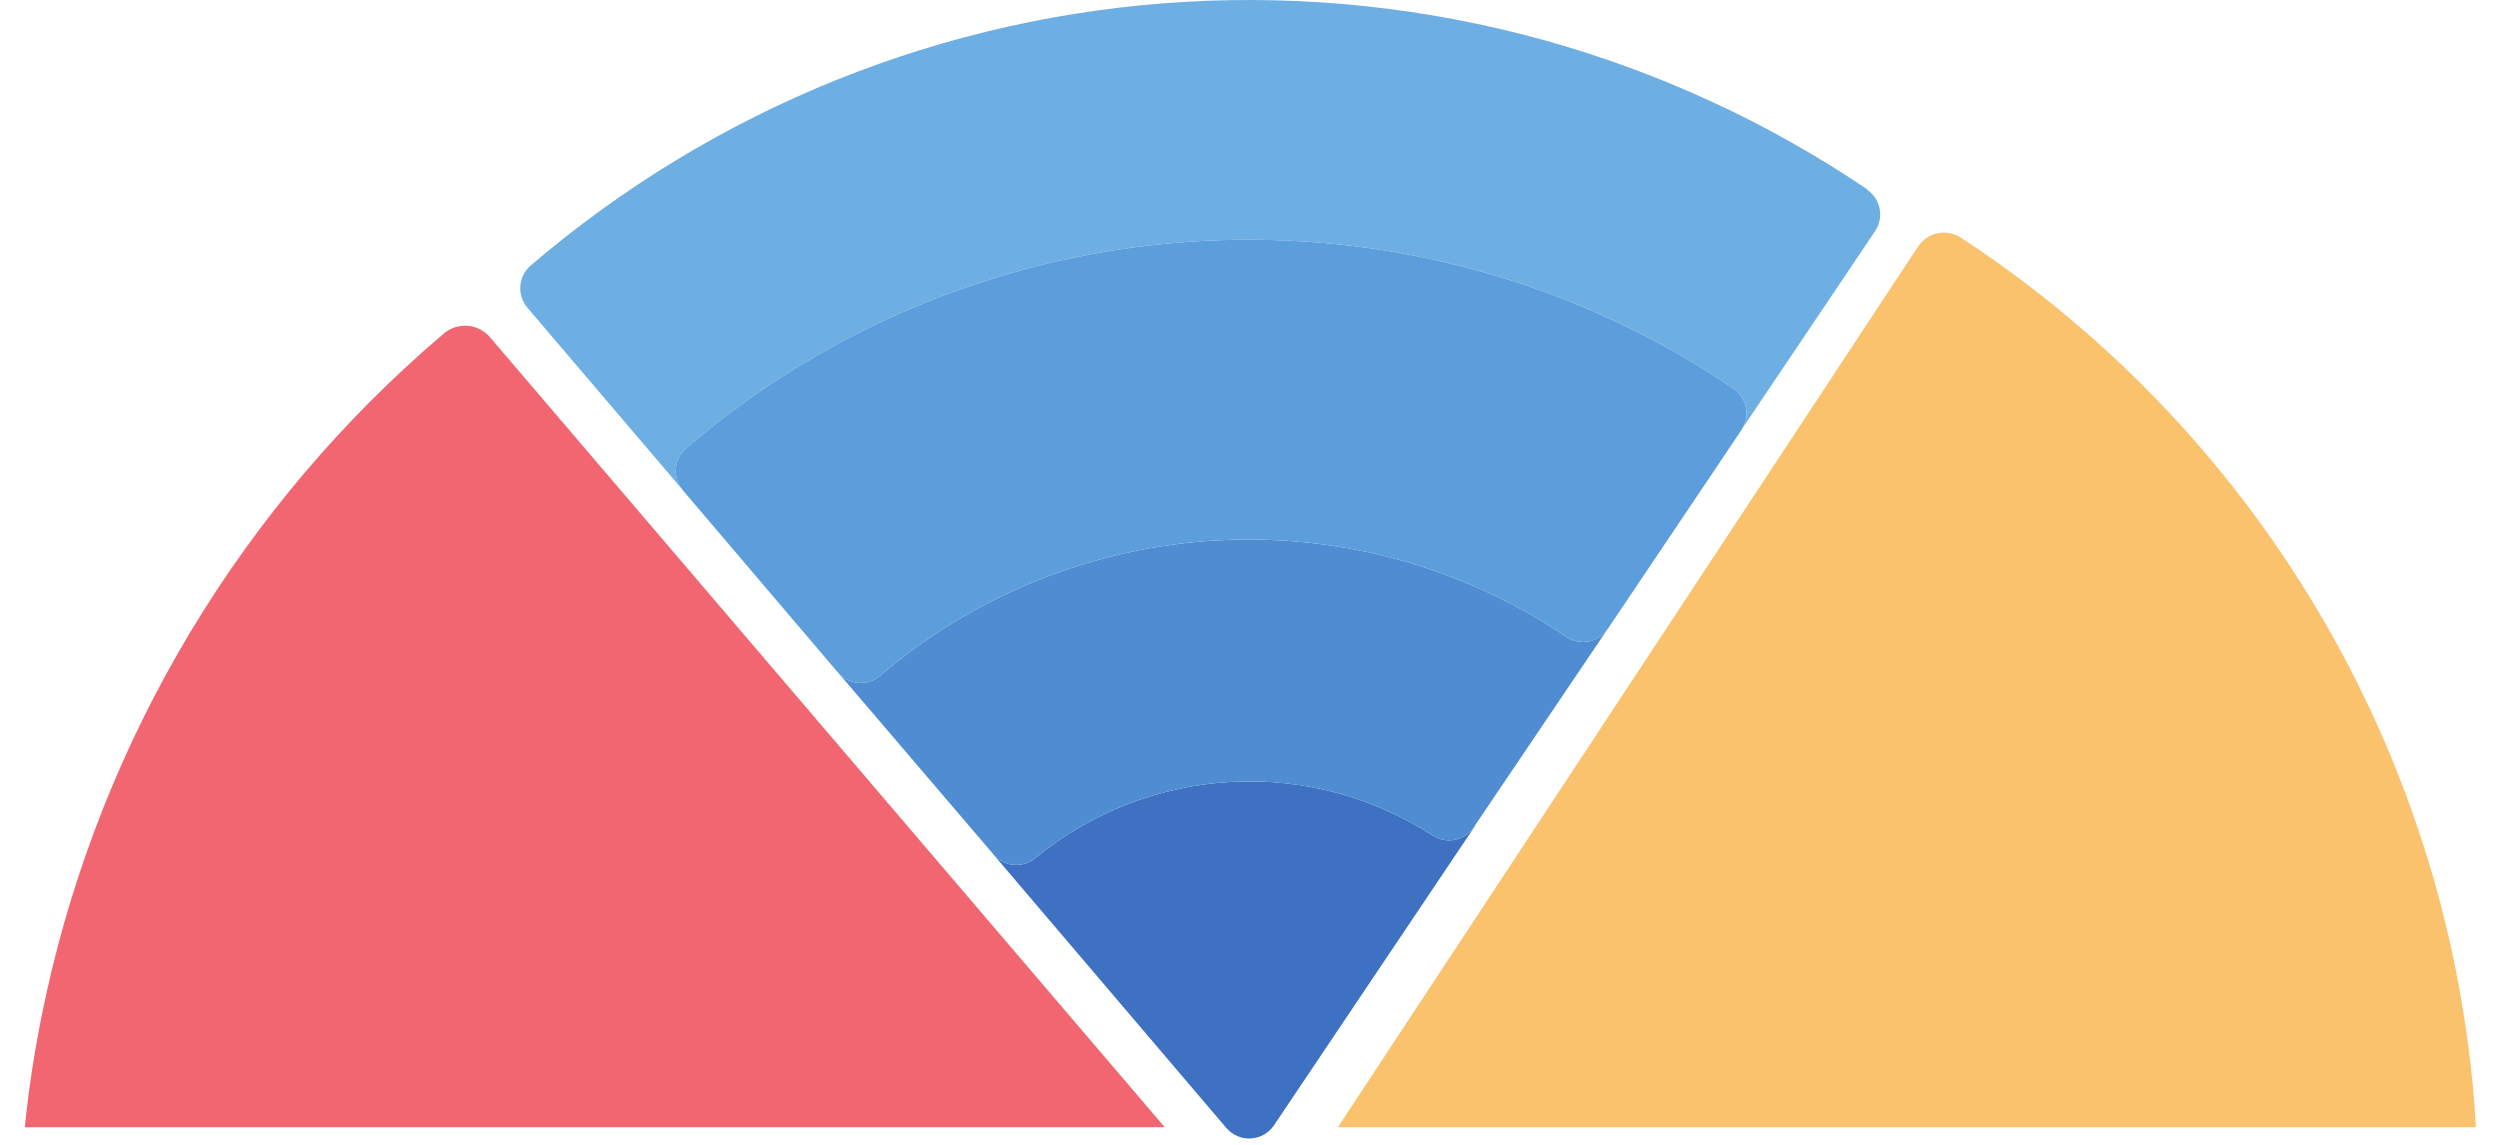 <svg width="83" height="38" viewBox="0 0 83 38" fill="none" xmlns="http://www.w3.org/2000/svg">
<path d="M41.754 37.757C41.829 37.736 41.899 37.706 41.966 37.667C42.033 37.629 42.094 37.583 42.151 37.531C42.207 37.478 42.257 37.419 42.3 37.355L48.95 27.453C48.968 27.426 48.981 27.396 48.995 27.367L48.936 27.456C48.863 27.566 48.772 27.657 48.662 27.731C48.553 27.804 48.433 27.854 48.304 27.88C48.175 27.906 48.046 27.906 47.916 27.881C47.786 27.856 47.667 27.806 47.557 27.733C47.062 27.413 46.545 27.135 46.006 26.897C45.467 26.658 44.913 26.464 44.343 26.313C43.773 26.163 43.195 26.058 42.609 25.998C42.023 25.939 41.436 25.927 40.847 25.96C40.259 25.993 39.676 26.072 39.101 26.198C38.525 26.323 37.963 26.492 37.414 26.707C36.864 26.921 36.336 27.177 35.827 27.474C35.319 27.772 34.836 28.108 34.381 28.481C34.28 28.566 34.167 28.628 34.041 28.669C33.915 28.709 33.787 28.723 33.655 28.712C33.524 28.7 33.4 28.664 33.282 28.604C33.165 28.543 33.064 28.462 32.979 28.361L32.969 28.349C32.972 28.353 32.974 28.358 32.977 28.362L40.711 37.445C40.761 37.504 40.817 37.556 40.879 37.602C40.94 37.649 41.007 37.687 41.078 37.717C41.149 37.748 41.222 37.77 41.298 37.784C41.374 37.797 41.451 37.802 41.528 37.797C41.605 37.792 41.681 37.78 41.754 37.757Z" fill="#3E71C1"/>
<path d="M22.439 15.55C22.45 15.419 22.486 15.295 22.547 15.178C22.607 15.06 22.689 14.96 22.789 14.875C23.381 14.366 23.992 13.883 24.624 13.425C25.255 12.967 25.904 12.535 26.571 12.13C27.237 11.725 27.919 11.348 28.617 10.998C29.314 10.648 30.024 10.328 30.748 10.036C31.472 9.744 32.206 9.483 32.951 9.251C33.696 9.02 34.449 8.819 35.21 8.649C35.971 8.479 36.738 8.34 37.511 8.232C38.283 8.125 39.059 8.049 39.838 8.005C40.616 7.961 41.396 7.948 42.176 7.968C42.955 7.987 43.733 8.038 44.509 8.121C45.285 8.204 46.055 8.318 46.821 8.464C47.588 8.61 48.347 8.786 49.099 8.994C49.851 9.202 50.593 9.44 51.325 9.709C52.058 9.977 52.778 10.274 53.486 10.602C54.195 10.929 54.888 11.285 55.567 11.669C56.246 12.052 56.908 12.463 57.554 12.901C57.663 12.975 57.753 13.068 57.825 13.178C57.897 13.288 57.945 13.408 57.969 13.537C57.993 13.667 57.992 13.796 57.965 13.925C57.942 14.038 57.897 14.142 57.837 14.239L62.256 7.67C62.329 7.561 62.379 7.441 62.403 7.312C62.429 7.182 62.429 7.053 62.403 6.924C62.377 6.794 62.327 6.675 62.254 6.565C62.18 6.456 62.088 6.365 61.979 6.292L61.998 6.29C61.174 5.733 60.328 5.21 59.461 4.721C58.594 4.232 57.709 3.78 56.804 3.364C55.9 2.947 54.981 2.568 54.046 2.227C53.111 1.885 52.164 1.582 51.204 1.317C50.245 1.053 49.276 0.828 48.298 0.643C47.32 0.457 46.337 0.311 45.347 0.206C44.358 0.101 43.365 0.036 42.37 0.011C41.375 -0.013 40.38 0.002 39.387 0.059C38.393 0.115 37.403 0.212 36.418 0.349C35.432 0.486 34.453 0.663 33.481 0.88C32.511 1.097 31.549 1.352 30.599 1.647C29.648 1.942 28.711 2.276 27.788 2.646C26.864 3.018 25.957 3.426 25.067 3.872C24.177 4.317 23.306 4.797 22.455 5.314C21.604 5.829 20.776 6.379 19.97 6.963C19.163 7.546 18.382 8.162 17.625 8.809C17.525 8.894 17.444 8.995 17.383 9.113C17.322 9.23 17.287 9.354 17.276 9.485C17.264 9.617 17.279 9.745 17.318 9.871C17.358 9.997 17.421 10.11 17.506 10.211L22.654 16.253C22.578 16.158 22.519 16.053 22.482 15.936C22.442 15.811 22.428 15.682 22.439 15.55Z" fill="#6EAFE3"/>
<path d="M33.282 28.604C33.399 28.664 33.523 28.7 33.655 28.712C33.787 28.723 33.915 28.709 34.041 28.668C34.166 28.629 34.28 28.566 34.381 28.481C34.836 28.107 35.319 27.772 35.827 27.474C36.336 27.177 36.865 26.921 37.413 26.707C37.962 26.492 38.525 26.323 39.101 26.198C39.676 26.072 40.259 25.993 40.847 25.96C41.435 25.926 42.023 25.939 42.609 25.999C43.195 26.058 43.773 26.163 44.343 26.313C44.913 26.464 45.467 26.659 46.006 26.896C46.545 27.134 47.062 27.413 47.557 27.733C47.667 27.806 47.786 27.855 47.916 27.881C48.045 27.906 48.175 27.906 48.304 27.88C48.433 27.854 48.552 27.804 48.662 27.73C48.772 27.657 48.863 27.565 48.936 27.456L48.995 27.367L53.366 20.893C53.296 20.991 53.212 21.076 53.112 21.144C53.002 21.217 52.883 21.267 52.753 21.293C52.624 21.319 52.495 21.319 52.365 21.294C52.236 21.269 52.116 21.219 52.007 21.146C51.583 20.86 51.149 20.59 50.704 20.34C50.258 20.089 49.803 19.856 49.339 19.642C48.875 19.428 48.402 19.233 47.922 19.057C47.442 18.881 46.956 18.726 46.462 18.59C45.97 18.454 45.472 18.338 44.97 18.243C44.468 18.148 43.962 18.072 43.454 18.018C42.945 17.964 42.435 17.931 41.924 17.918C41.413 17.905 40.902 17.914 40.392 17.943C39.882 17.971 39.373 18.021 38.866 18.092C38.36 18.162 37.858 18.253 37.359 18.364C36.86 18.476 36.366 18.607 35.878 18.759C35.389 18.91 34.908 19.082 34.433 19.273C33.959 19.464 33.493 19.674 33.036 19.902C32.579 20.131 32.132 20.378 31.695 20.643C31.257 20.908 30.832 21.191 30.418 21.491C30.004 21.791 29.602 22.107 29.215 22.44C29.113 22.525 29 22.587 28.875 22.627C28.749 22.667 28.62 22.682 28.489 22.671C28.358 22.66 28.233 22.623 28.116 22.563C28.008 22.507 27.916 22.432 27.835 22.342L32.968 28.349L32.979 28.362C33.064 28.462 33.165 28.543 33.282 28.604Z" fill="#4F8CD1"/>
<path d="M28.489 22.67C28.62 22.681 28.749 22.668 28.875 22.628C29 22.587 29.114 22.525 29.214 22.44C29.603 22.107 30.004 21.791 30.418 21.491C30.832 21.191 31.258 20.909 31.695 20.643C32.132 20.378 32.579 20.131 33.036 19.902C33.494 19.673 33.959 19.463 34.434 19.273C34.908 19.081 35.389 18.91 35.878 18.759C36.366 18.607 36.859 18.476 37.358 18.364C37.858 18.253 38.36 18.162 38.867 18.091C39.374 18.021 39.882 17.971 40.393 17.942C40.903 17.913 41.414 17.905 41.925 17.918C42.435 17.931 42.946 17.964 43.454 18.018C43.962 18.073 44.468 18.147 44.97 18.243C45.472 18.338 45.97 18.454 46.463 18.59C46.956 18.726 47.442 18.882 47.922 19.057C48.402 19.233 48.875 19.427 49.339 19.642C49.804 19.856 50.258 20.088 50.703 20.34C51.149 20.591 51.583 20.86 52.007 21.146C52.117 21.219 52.236 21.268 52.366 21.294C52.495 21.319 52.624 21.319 52.753 21.293C52.883 21.267 53.002 21.217 53.112 21.143C53.213 21.076 53.296 20.991 53.366 20.893C53.372 20.884 53.38 20.877 53.386 20.869L57.813 14.281C57.822 14.268 57.827 14.253 57.836 14.239C57.896 14.141 57.941 14.038 57.964 13.925C57.992 13.796 57.993 13.667 57.968 13.538C57.944 13.408 57.896 13.289 57.825 13.178C57.752 13.068 57.662 12.975 57.554 12.901C56.908 12.463 56.246 12.052 55.566 11.668C54.887 11.285 54.194 10.929 53.485 10.602C52.777 10.275 52.057 9.977 51.325 9.709C50.592 9.44 49.85 9.202 49.098 8.995C48.347 8.787 47.587 8.61 46.821 8.464C46.055 8.318 45.284 8.204 44.508 8.121C43.733 8.038 42.955 7.987 42.175 7.967C41.395 7.948 40.616 7.96 39.837 8.005C39.058 8.049 38.282 8.125 37.51 8.232C36.738 8.34 35.971 8.479 35.209 8.649C34.448 8.819 33.695 9.02 32.95 9.252C32.206 9.483 31.471 9.744 30.748 10.036C30.024 10.328 29.314 10.648 28.616 10.998C27.919 11.347 27.237 11.725 26.57 12.13C25.904 12.535 25.255 12.967 24.623 13.425C23.992 13.883 23.381 14.367 22.788 14.874C22.688 14.959 22.607 15.06 22.546 15.178C22.485 15.295 22.449 15.419 22.438 15.55C22.427 15.682 22.442 15.81 22.482 15.936C22.519 16.053 22.577 16.158 22.654 16.254C22.659 16.261 22.663 16.269 22.669 16.276L27.813 22.32C27.82 22.328 27.828 22.334 27.835 22.342C27.916 22.432 28.009 22.507 28.116 22.563C28.233 22.623 28.358 22.659 28.489 22.67Z" fill="#5B9EDB"/>
<path d="M16.267 11.195C16.172 11.085 16.062 10.998 15.933 10.932C15.804 10.867 15.668 10.829 15.525 10.818C15.381 10.806 15.24 10.823 15.104 10.867C14.967 10.912 14.843 10.981 14.733 11.074C13.903 11.779 13.103 12.517 12.333 13.287C11.563 14.057 10.825 14.857 10.12 15.688C9.415 16.518 8.745 17.375 8.11 18.261C7.475 19.145 6.878 20.055 6.317 20.988C5.756 21.922 5.234 22.877 4.751 23.853C4.268 24.83 3.826 25.824 3.424 26.837C3.023 27.849 2.662 28.876 2.344 29.918C2.026 30.96 1.751 32.012 1.519 33.077C1.286 34.141 1.098 35.212 0.954 36.292C0.903 36.669 0.865 37.046 0.825 37.422H38.668L16.267 11.195Z" fill="#F16671"/>
<path d="M82.099 36.061C82.002 35.033 81.863 34.013 81.682 32.996C81.502 31.981 81.281 30.975 81.018 29.977C80.755 28.98 80.452 27.995 80.109 27.022C79.766 26.049 79.384 25.092 78.963 24.15C78.542 23.208 78.083 22.285 77.587 21.381C77.091 20.477 76.558 19.594 75.99 18.733C75.422 17.873 74.82 17.036 74.183 16.225C73.546 15.413 72.878 14.629 72.177 13.871C71.477 13.114 70.747 12.387 69.987 11.689C69.228 10.992 68.441 10.326 67.626 9.693C66.812 9.059 65.974 8.46 65.111 7.895C64.998 7.819 64.874 7.768 64.74 7.741C64.605 7.715 64.472 7.715 64.337 7.742C64.204 7.768 64.08 7.82 63.967 7.896C63.852 7.972 63.758 8.067 63.682 8.18L44.416 37.423H82.2C82.174 36.968 82.142 36.514 82.099 36.061Z" fill="#FBC26E"/>
</svg>
